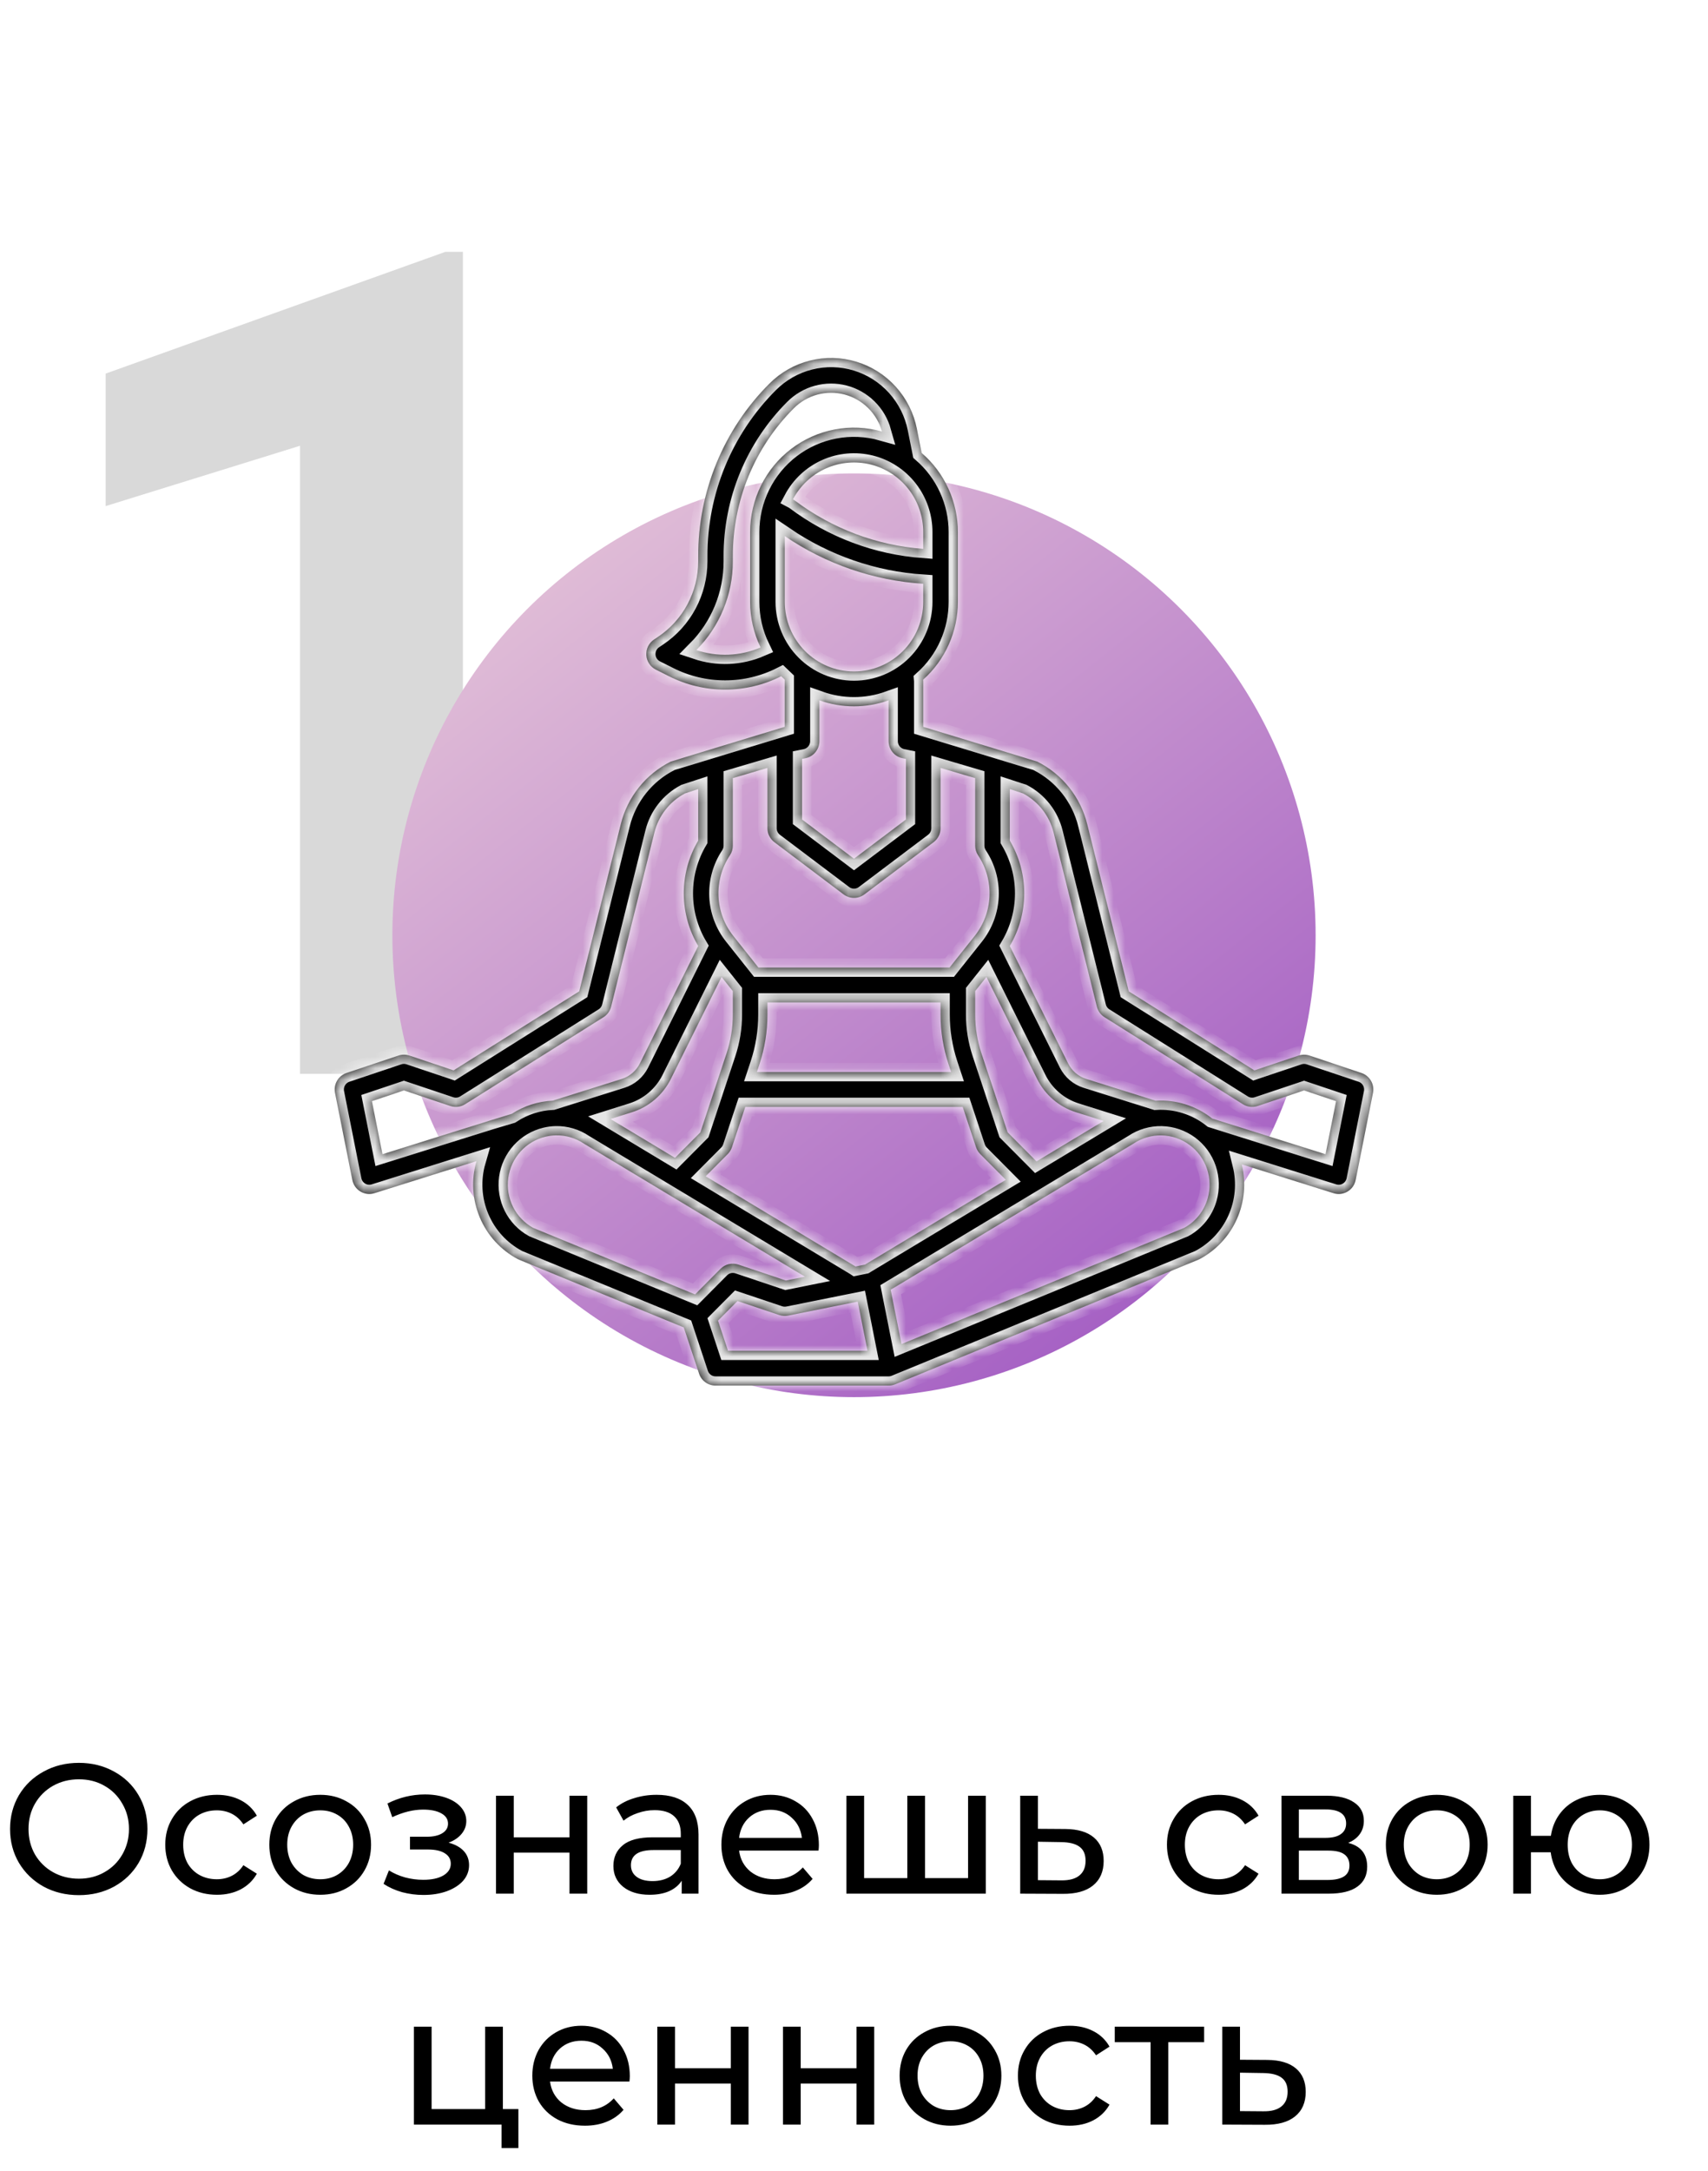 <?xml version="1.0" encoding="UTF-8"?> <svg xmlns="http://www.w3.org/2000/svg" width="148" height="188" viewBox="0 0 148 188" fill="none"> <path d="M40.111 93H26V38.605L9.154 43.83V32.355L38.598 21.809H40.111V93Z" fill="black" fill-opacity="0.15"></path> <path d="M6.839 164.128C5.708 164.128 4.689 163.883 3.783 163.392C2.876 162.891 2.161 162.203 1.639 161.328C1.127 160.453 0.871 159.477 0.871 158.4C0.871 157.323 1.127 156.347 1.639 155.472C2.161 154.597 2.876 153.915 3.783 153.424C4.689 152.923 5.708 152.672 6.839 152.672C7.959 152.672 8.972 152.923 9.879 153.424C10.785 153.915 11.495 154.597 12.007 155.472C12.519 156.336 12.775 157.312 12.775 158.4C12.775 159.488 12.519 160.469 12.007 161.344C11.495 162.208 10.785 162.891 9.879 163.392C8.972 163.883 7.959 164.128 6.839 164.128ZM6.839 162.704C7.66 162.704 8.396 162.517 9.047 162.144C9.708 161.771 10.225 161.259 10.599 160.608C10.983 159.947 11.175 159.211 11.175 158.4C11.175 157.589 10.983 156.859 10.599 156.208C10.225 155.547 9.708 155.029 9.047 154.656C8.396 154.283 7.66 154.096 6.839 154.096C6.017 154.096 5.271 154.283 4.599 154.656C3.937 155.029 3.415 155.547 3.031 156.208C2.657 156.859 2.471 157.589 2.471 158.4C2.471 159.211 2.657 159.947 3.031 160.608C3.415 161.259 3.937 161.771 4.599 162.144C5.271 162.517 6.017 162.704 6.839 162.704ZM18.801 164.096C17.937 164.096 17.164 163.909 16.481 163.536C15.809 163.163 15.281 162.651 14.897 162C14.513 161.339 14.321 160.592 14.321 159.76C14.321 158.928 14.513 158.187 14.897 157.536C15.281 156.875 15.809 156.363 16.481 156C17.164 155.627 17.937 155.44 18.801 155.44C19.569 155.44 20.252 155.595 20.849 155.904C21.457 156.213 21.927 156.661 22.257 157.248L21.089 158C20.823 157.595 20.492 157.291 20.097 157.088C19.703 156.885 19.265 156.784 18.785 156.784C18.23 156.784 17.729 156.907 17.281 157.152C16.844 157.397 16.497 157.749 16.241 158.208C15.996 158.656 15.873 159.173 15.873 159.76C15.873 160.357 15.996 160.885 16.241 161.344C16.497 161.792 16.844 162.139 17.281 162.384C17.729 162.629 18.23 162.752 18.785 162.752C19.265 162.752 19.703 162.651 20.097 162.448C20.492 162.245 20.823 161.941 21.089 161.536L22.257 162.272C21.927 162.859 21.457 163.312 20.849 163.632C20.252 163.941 19.569 164.096 18.801 164.096ZM27.753 164.096C26.91 164.096 26.153 163.909 25.481 163.536C24.809 163.163 24.281 162.651 23.897 162C23.523 161.339 23.337 160.592 23.337 159.76C23.337 158.928 23.523 158.187 23.897 157.536C24.281 156.875 24.809 156.363 25.481 156C26.153 155.627 26.91 155.44 27.753 155.44C28.596 155.44 29.348 155.627 30.009 156C30.681 156.363 31.203 156.875 31.577 157.536C31.961 158.187 32.153 158.928 32.153 159.76C32.153 160.592 31.961 161.339 31.577 162C31.203 162.651 30.681 163.163 30.009 163.536C29.348 163.909 28.596 164.096 27.753 164.096ZM27.753 162.752C28.297 162.752 28.782 162.629 29.209 162.384C29.646 162.128 29.988 161.776 30.233 161.328C30.478 160.869 30.601 160.347 30.601 159.76C30.601 159.173 30.478 158.656 30.233 158.208C29.988 157.749 29.646 157.397 29.209 157.152C28.782 156.907 28.297 156.784 27.753 156.784C27.209 156.784 26.718 156.907 26.281 157.152C25.854 157.397 25.513 157.749 25.257 158.208C25.012 158.656 24.889 159.173 24.889 159.76C24.889 160.347 25.012 160.869 25.257 161.328C25.513 161.776 25.854 162.128 26.281 162.384C26.718 162.629 27.209 162.752 27.753 162.752ZM38.869 159.584C39.434 159.733 39.872 159.973 40.181 160.304C40.49 160.635 40.645 161.045 40.645 161.536C40.645 162.037 40.474 162.485 40.133 162.88C39.792 163.264 39.317 163.568 38.709 163.792C38.112 164.005 37.44 164.112 36.693 164.112C36.064 164.112 35.445 164.032 34.837 163.872C34.24 163.701 33.706 163.461 33.237 163.152L33.701 161.984C34.106 162.24 34.57 162.443 35.093 162.592C35.616 162.731 36.144 162.8 36.677 162.8C37.402 162.8 37.978 162.677 38.405 162.432C38.842 162.176 39.061 161.835 39.061 161.408C39.061 161.013 38.885 160.709 38.533 160.496C38.192 160.283 37.706 160.176 37.077 160.176H35.525V159.072H36.965C37.541 159.072 37.994 158.971 38.325 158.768C38.656 158.565 38.821 158.288 38.821 157.936C38.821 157.552 38.624 157.253 38.229 157.04C37.845 156.827 37.322 156.72 36.661 156.72C35.818 156.72 34.928 156.939 33.989 157.376L33.573 156.192C34.608 155.669 35.69 155.408 36.821 155.408C37.504 155.408 38.117 155.504 38.661 155.696C39.205 155.888 39.632 156.16 39.941 156.512C40.25 156.864 40.405 157.264 40.405 157.712C40.405 158.128 40.266 158.501 39.989 158.832C39.712 159.163 39.338 159.413 38.869 159.584ZM42.98 155.52H44.516V159.12H49.348V155.52H50.884V164H49.348V160.448H44.516V164H42.98V155.52ZM56.895 155.44C58.068 155.44 58.964 155.728 59.583 156.304C60.212 156.88 60.527 157.739 60.527 158.88V164H59.071V162.88C58.815 163.275 58.447 163.579 57.967 163.792C57.498 163.995 56.938 164.096 56.287 164.096C55.337 164.096 54.575 163.867 53.999 163.408C53.434 162.949 53.151 162.347 53.151 161.6C53.151 160.853 53.423 160.256 53.967 159.808C54.511 159.349 55.375 159.12 56.559 159.12H58.991V158.816C58.991 158.155 58.799 157.648 58.415 157.296C58.031 156.944 57.465 156.768 56.719 156.768C56.218 156.768 55.727 156.853 55.247 157.024C54.767 157.184 54.361 157.403 54.031 157.68L53.391 156.528C53.828 156.176 54.351 155.909 54.959 155.728C55.567 155.536 56.212 155.44 56.895 155.44ZM56.543 162.912C57.13 162.912 57.636 162.784 58.063 162.528C58.489 162.261 58.799 161.888 58.991 161.408V160.224H56.623C55.322 160.224 54.671 160.661 54.671 161.536C54.671 161.963 54.836 162.299 55.167 162.544C55.498 162.789 55.956 162.912 56.543 162.912ZM70.957 159.808C70.957 159.925 70.946 160.08 70.925 160.272H64.045C64.141 161.019 64.466 161.621 65.021 162.08C65.586 162.528 66.285 162.752 67.117 162.752C68.13 162.752 68.946 162.411 69.565 161.728L70.413 162.72C70.029 163.168 69.549 163.509 68.973 163.744C68.407 163.979 67.773 164.096 67.069 164.096C66.173 164.096 65.378 163.915 64.685 163.552C63.991 163.179 63.453 162.661 63.069 162C62.695 161.339 62.509 160.592 62.509 159.76C62.509 158.939 62.69 158.197 63.053 157.536C63.426 156.875 63.933 156.363 64.573 156C65.223 155.627 65.954 155.44 66.765 155.44C67.575 155.44 68.295 155.627 68.925 156C69.565 156.363 70.061 156.875 70.413 157.536C70.775 158.197 70.957 158.955 70.957 159.808ZM66.765 156.736C66.029 156.736 65.41 156.96 64.909 157.408C64.418 157.856 64.13 158.443 64.045 159.168H69.485C69.399 158.453 69.106 157.872 68.605 157.424C68.114 156.965 67.501 156.736 66.765 156.736ZM85.42 155.52V164H73.34V155.52H74.876V162.656H78.62V155.52H80.156V162.656H83.884V155.52H85.42ZM92.322 158.4C93.399 158.411 94.221 158.656 94.786 159.136C95.351 159.616 95.634 160.293 95.634 161.168C95.634 162.085 95.325 162.795 94.706 163.296C94.098 163.787 93.223 164.027 92.082 164.016L88.402 164V155.52H89.938V158.384L92.322 158.4ZM91.954 162.848C92.647 162.859 93.17 162.72 93.522 162.432C93.885 162.144 94.066 161.717 94.066 161.152C94.066 160.597 93.89 160.192 93.538 159.936C93.197 159.68 92.669 159.547 91.954 159.536L89.938 159.504V162.832L91.954 162.848ZM105.598 164.096C104.734 164.096 103.961 163.909 103.278 163.536C102.606 163.163 102.078 162.651 101.694 162C101.31 161.339 101.118 160.592 101.118 159.76C101.118 158.928 101.31 158.187 101.694 157.536C102.078 156.875 102.606 156.363 103.278 156C103.961 155.627 104.734 155.44 105.598 155.44C106.366 155.44 107.049 155.595 107.646 155.904C108.254 156.213 108.723 156.661 109.054 157.248L107.886 158C107.619 157.595 107.289 157.291 106.894 157.088C106.499 156.885 106.062 156.784 105.582 156.784C105.027 156.784 104.526 156.907 104.078 157.152C103.641 157.397 103.294 157.749 103.038 158.208C102.793 158.656 102.67 159.173 102.67 159.76C102.67 160.357 102.793 160.885 103.038 161.344C103.294 161.792 103.641 162.139 104.078 162.384C104.526 162.629 105.027 162.752 105.582 162.752C106.062 162.752 106.499 162.651 106.894 162.448C107.289 162.245 107.619 161.941 107.886 161.536L109.054 162.272C108.723 162.859 108.254 163.312 107.646 163.632C107.049 163.941 106.366 164.096 105.598 164.096ZM116.819 159.6C117.917 159.877 118.467 160.565 118.467 161.664C118.467 162.411 118.184 162.987 117.619 163.392C117.064 163.797 116.232 164 115.123 164H111.043V155.52H114.979C115.981 155.52 116.765 155.712 117.331 156.096C117.896 156.469 118.179 157.003 118.179 157.696C118.179 158.144 118.056 158.533 117.811 158.864C117.576 159.184 117.245 159.429 116.819 159.6ZM112.547 159.168H114.851C115.437 159.168 115.88 159.061 116.179 158.848C116.488 158.635 116.643 158.325 116.643 157.92C116.643 157.109 116.045 156.704 114.851 156.704H112.547V159.168ZM115.011 162.816C115.651 162.816 116.131 162.715 116.451 162.512C116.771 162.309 116.931 161.995 116.931 161.568C116.931 161.131 116.781 160.805 116.483 160.592C116.195 160.379 115.736 160.272 115.107 160.272H112.547V162.816H115.011ZM124.503 164.096C123.66 164.096 122.903 163.909 122.231 163.536C121.559 163.163 121.031 162.651 120.647 162C120.273 161.339 120.087 160.592 120.087 159.76C120.087 158.928 120.273 158.187 120.647 157.536C121.031 156.875 121.559 156.363 122.231 156C122.903 155.627 123.66 155.44 124.503 155.44C125.345 155.44 126.097 155.627 126.759 156C127.431 156.363 127.953 156.875 128.327 157.536C128.711 158.187 128.903 158.928 128.903 159.76C128.903 160.592 128.711 161.339 128.327 162C127.953 162.651 127.431 163.163 126.759 163.536C126.097 163.909 125.345 164.096 124.503 164.096ZM124.503 162.752C125.047 162.752 125.532 162.629 125.959 162.384C126.396 162.128 126.737 161.776 126.983 161.328C127.228 160.869 127.351 160.347 127.351 159.76C127.351 159.173 127.228 158.656 126.983 158.208C126.737 157.749 126.396 157.397 125.959 157.152C125.532 156.907 125.047 156.784 124.503 156.784C123.959 156.784 123.468 156.907 123.031 157.152C122.604 157.397 122.263 157.749 122.007 158.208C121.761 158.656 121.639 159.173 121.639 159.76C121.639 160.347 121.761 160.869 122.007 161.328C122.263 161.776 122.604 162.128 123.031 162.384C123.468 162.629 123.959 162.752 124.503 162.752ZM138.625 155.44C139.446 155.44 140.182 155.627 140.833 156C141.483 156.363 141.995 156.875 142.369 157.536C142.742 158.187 142.929 158.928 142.929 159.76C142.929 160.592 142.742 161.339 142.369 162C141.995 162.651 141.483 163.163 140.833 163.536C140.182 163.909 139.446 164.096 138.625 164.096C137.878 164.096 137.201 163.941 136.593 163.632C135.985 163.323 135.483 162.891 135.089 162.336C134.705 161.771 134.465 161.131 134.369 160.416H132.657V164H131.121V155.52H132.657V158.992H134.385C134.491 158.288 134.737 157.669 135.121 157.136C135.515 156.592 136.011 156.176 136.609 155.888C137.217 155.589 137.889 155.44 138.625 155.44ZM138.625 162.752C139.147 162.752 139.617 162.629 140.033 162.384C140.459 162.139 140.795 161.792 141.041 161.344C141.286 160.885 141.409 160.357 141.409 159.76C141.409 159.173 141.286 158.656 141.041 158.208C140.795 157.749 140.459 157.397 140.033 157.152C139.617 156.907 139.147 156.784 138.625 156.784C138.102 156.784 137.627 156.907 137.201 157.152C136.774 157.397 136.438 157.749 136.193 158.208C135.958 158.656 135.841 159.173 135.841 159.76C135.841 160.357 135.958 160.885 136.193 161.344C136.438 161.792 136.774 162.139 137.201 162.384C137.627 162.629 138.102 162.752 138.625 162.752ZM44.919 182.656V186.032H43.463V184H35.863V175.52H37.399V182.656H42.039V175.52H43.575V182.656H44.919ZM54.574 179.808C54.574 179.925 54.563 180.08 54.542 180.272H47.662C47.758 181.019 48.083 181.621 48.638 182.08C49.203 182.528 49.902 182.752 50.734 182.752C51.747 182.752 52.563 182.411 53.182 181.728L54.03 182.72C53.646 183.168 53.166 183.509 52.59 183.744C52.025 183.979 51.39 184.096 50.686 184.096C49.79 184.096 48.995 183.915 48.302 183.552C47.608 183.179 47.07 182.661 46.686 182C46.312 181.339 46.126 180.592 46.126 179.76C46.126 178.939 46.307 178.197 46.67 177.536C47.043 176.875 47.55 176.363 48.19 176C48.84 175.627 49.571 175.44 50.382 175.44C51.193 175.44 51.913 175.627 52.542 176C53.182 176.363 53.678 176.875 54.03 177.536C54.392 178.197 54.574 178.955 54.574 179.808ZM50.382 176.736C49.646 176.736 49.027 176.96 48.526 177.408C48.035 177.856 47.747 178.443 47.662 179.168H53.102C53.017 178.453 52.723 177.872 52.222 177.424C51.731 176.965 51.118 176.736 50.382 176.736ZM56.957 175.52H58.493V179.12H63.325V175.52H64.861V184H63.325V180.448H58.493V184H56.957V175.52ZM67.847 175.52H69.383V179.12H74.215V175.52H75.751V184H74.215V180.448H69.383V184H67.847V175.52ZM82.37 184.096C81.527 184.096 80.77 183.909 80.098 183.536C79.426 183.163 78.898 182.651 78.514 182C78.141 181.339 77.954 180.592 77.954 179.76C77.954 178.928 78.141 178.187 78.514 177.536C78.898 176.875 79.426 176.363 80.098 176C80.77 175.627 81.527 175.44 82.37 175.44C83.213 175.44 83.965 175.627 84.626 176C85.298 176.363 85.821 176.875 86.194 177.536C86.578 178.187 86.77 178.928 86.77 179.76C86.77 180.592 86.578 181.339 86.194 182C85.821 182.651 85.298 183.163 84.626 183.536C83.965 183.909 83.213 184.096 82.37 184.096ZM82.37 182.752C82.914 182.752 83.399 182.629 83.826 182.384C84.263 182.128 84.605 181.776 84.85 181.328C85.095 180.869 85.218 180.347 85.218 179.76C85.218 179.173 85.095 178.656 84.85 178.208C84.605 177.749 84.263 177.397 83.826 177.152C83.399 176.907 82.914 176.784 82.37 176.784C81.826 176.784 81.335 176.907 80.898 177.152C80.471 177.397 80.13 177.749 79.874 178.208C79.629 178.656 79.506 179.173 79.506 179.76C79.506 180.347 79.629 180.869 79.874 181.328C80.13 181.776 80.471 182.128 80.898 182.384C81.335 182.629 81.826 182.752 82.37 182.752ZM92.684 184.096C91.82 184.096 91.047 183.909 90.364 183.536C89.692 183.163 89.164 182.651 88.78 182C88.396 181.339 88.204 180.592 88.204 179.76C88.204 178.928 88.396 178.187 88.78 177.536C89.164 176.875 89.692 176.363 90.364 176C91.047 175.627 91.82 175.44 92.684 175.44C93.452 175.44 94.135 175.595 94.732 175.904C95.34 176.213 95.809 176.661 96.14 177.248L94.972 178C94.705 177.595 94.375 177.291 93.98 177.088C93.585 176.885 93.148 176.784 92.668 176.784C92.113 176.784 91.612 176.907 91.164 177.152C90.727 177.397 90.38 177.749 90.124 178.208C89.879 178.656 89.756 179.173 89.756 179.76C89.756 180.357 89.879 180.885 90.124 181.344C90.38 181.792 90.727 182.139 91.164 182.384C91.612 182.629 92.113 182.752 92.668 182.752C93.148 182.752 93.585 182.651 93.98 182.448C94.375 182.245 94.705 181.941 94.972 181.536L96.14 182.272C95.809 182.859 95.34 183.312 94.732 183.632C94.135 183.941 93.452 184.096 92.684 184.096ZM104.339 176.864H101.235V184H99.699V176.864H96.595V175.52H104.339V176.864ZM109.83 178.4C110.907 178.411 111.729 178.656 112.294 179.136C112.859 179.616 113.142 180.293 113.142 181.168C113.142 182.085 112.833 182.795 112.214 183.296C111.606 183.787 110.731 184.027 109.59 184.016L105.91 184V175.52H107.446V178.384L109.83 178.4ZM109.462 182.848C110.155 182.859 110.678 182.72 111.03 182.432C111.393 182.144 111.574 181.717 111.574 181.152C111.574 180.597 111.398 180.192 111.046 179.936C110.705 179.68 110.177 179.547 109.462 179.536L107.446 179.504V182.832L109.462 182.848Z" fill="black"></path> <circle cx="74" cy="81" r="40" fill="url(#paint0_linear)"></circle> <g filter="url(#filter0_d)"> <mask id="path-4-inside-1" fill="white"> <path d="M30.529 102.194C30.57 102.402 30.654 102.598 30.776 102.77C30.898 102.943 31.054 103.088 31.235 103.196C31.416 103.304 31.617 103.372 31.826 103.397C32.035 103.421 32.247 103.401 32.447 103.338L41.289 100.56C40.823 102.17 40.924 103.894 41.574 105.439C42.224 106.984 43.383 108.256 44.858 109.042C44.901 109.065 44.947 109.086 44.992 109.105L59.248 114.96L60.577 118.969C60.676 119.269 60.867 119.53 61.123 119.715C61.378 119.9 61.685 120 62 120H77C77.194 120 77.387 119.962 77.567 119.888L103.821 109.105C103.867 109.086 103.912 109.065 103.956 109.042C105.386 108.279 106.522 107.058 107.182 105.571C107.843 104.085 107.989 102.419 107.599 100.839L115.553 103.339C115.753 103.402 115.965 103.422 116.174 103.397C116.383 103.373 116.584 103.304 116.765 103.196C116.946 103.089 117.102 102.944 117.224 102.771C117.345 102.598 117.43 102.402 117.471 102.195L118.971 94.652C119.043 94.292 118.981 93.917 118.797 93.599C118.614 93.281 118.321 93.042 117.974 92.925L113.474 91.417C113.166 91.314 112.833 91.314 112.526 91.417L108.696 92.701L97.808 85.858L94.208 71.376C93.92 70.215 93.386 69.13 92.641 68.197C91.896 67.263 90.959 66.502 89.894 65.968C89.828 65.934 80 62.951 80 62.951V59.017C80 58.966 79.998 58.915 79.993 58.864C80.939 58.017 81.696 56.978 82.214 55.815C82.733 54.653 83 53.393 83 52.119V46.085C83 44.782 82.72 43.496 82.179 42.312C81.638 41.129 80.849 40.077 79.866 39.23L79.448 37.126C79.179 35.774 78.55 34.52 77.628 33.498C76.706 32.477 75.526 31.727 74.213 31.327C72.901 30.927 71.505 30.893 70.174 31.229C68.844 31.564 67.629 32.257 66.659 33.232C64.7 35.191 63.147 37.522 62.09 40.089C61.033 42.655 60.492 45.407 60.5 48.186V48.611C60.501 49.906 60.184 51.181 59.577 52.323C58.969 53.465 58.09 54.437 57.018 55.154L56.668 55.389C56.449 55.536 56.273 55.737 56.156 55.974C56.039 56.211 55.986 56.474 56.003 56.738C56.019 57.002 56.104 57.256 56.249 57.477C56.394 57.697 56.594 57.875 56.829 57.993L57.992 58.578C59.498 59.333 61.159 59.725 62.843 59.723C64.526 59.721 66.186 59.324 67.69 58.565C67.791 58.666 67.894 58.763 68 58.858V62.949C68 62.949 58.172 65.933 58.106 65.966C57.041 66.501 56.104 67.261 55.359 68.195C54.615 69.129 54.08 70.213 53.792 71.375L50.192 85.856L39.304 92.7L35.474 91.416C35.166 91.313 34.834 91.313 34.526 91.416L30.026 92.925C29.679 93.041 29.386 93.281 29.203 93.599C29.019 93.917 28.957 94.291 29.029 94.652L30.529 102.194ZM60.229 112.104L46.2 106.342C45.448 105.926 44.839 105.29 44.453 104.519C44.068 103.748 43.923 102.877 44.039 102.022C44.156 101.167 44.526 100.367 45.104 99.728C45.681 99.089 46.437 98.641 47.272 98.443C47.563 98.374 47.86 98.335 48.159 98.328H48.164C49.031 98.308 49.884 98.559 50.604 99.046C50.624 99.06 50.645 99.073 50.666 99.085L69.754 110.566L68.096 110.9L63.973 109.518C63.709 109.43 63.426 109.417 63.154 109.481C62.883 109.545 62.635 109.684 62.438 109.882L60.229 112.104ZM52.897 96.912L54.772 96.322C55.493 96.094 56.161 95.722 56.737 95.229C57.313 94.736 57.785 94.132 58.125 93.452L62.524 84.607L63.5 85.834V87.872C63.5 89.007 63.318 90.135 62.961 91.211L62.077 93.879L60.689 98.067L58.492 100.277L52.897 96.912ZM63.081 116.983L62.216 114.374L63.905 112.675L67.526 113.889C67.773 113.972 68.038 113.988 68.294 113.937L74.323 112.724L75.17 116.983H63.081ZM74.952 109.521L74.13 109.686C74.115 109.676 74.1 109.665 74.083 109.655L61.146 101.873L63.06 99.948C63.225 99.782 63.349 99.581 63.423 99.358L64.581 95.864H83.419L84.577 99.358C84.651 99.581 84.775 99.782 84.939 99.948L87.158 102.179L74.952 109.521ZM82.193 92.165L82.419 92.847H65.581L65.807 92.165C66.266 90.781 66.5 89.331 66.5 87.872V86.814H81.5V87.872C81.5 89.331 81.734 90.781 82.193 92.165ZM84.5 87.872V85.834L85.476 84.607L89.874 93.452C90.213 94.132 90.685 94.736 91.261 95.229C91.837 95.722 92.506 96.094 93.227 96.322L95.637 97.079L89.813 100.583L87.311 98.067L85.924 93.879L85.039 91.212C84.682 90.135 84.5 89.007 84.5 87.872ZM104.644 103.79C104.49 104.33 104.232 104.833 103.883 105.271C103.534 105.709 103.102 106.073 102.612 106.342L78.115 116.404L77.178 111.697L98.147 99.085C98.168 99.073 98.188 99.06 98.209 99.046C98.933 98.56 99.789 98.31 100.659 98.33C101.53 98.349 102.374 98.637 103.076 99.155C103.778 99.673 104.305 100.395 104.586 101.224C104.866 102.053 104.887 102.949 104.644 103.79ZM87.5 72.804V68.338L88.646 68.713C89.301 69.059 89.876 69.54 90.333 70.125C90.79 70.71 91.119 71.385 91.298 72.107L95.045 87.18C95.139 87.559 95.376 87.886 95.705 88.093L107.705 95.635C107.892 95.753 108.103 95.828 108.323 95.854C108.542 95.88 108.765 95.858 108.974 95.787L113 94.438L115.77 95.366L114.856 99.958L105.042 96.874C103.649 95.765 101.897 95.215 100.125 95.328L94.122 93.442C93.785 93.336 93.474 93.162 93.205 92.933C92.936 92.703 92.716 92.421 92.557 92.104L87.498 81.927C88.316 80.548 88.748 78.972 88.749 77.366C88.749 75.76 88.318 74.183 87.5 72.804ZM80 52.119C80 53.719 79.368 55.254 78.243 56.385C77.117 57.517 75.591 58.153 74 58.153C72.409 58.153 70.883 57.517 69.757 56.385C68.632 55.254 68 53.719 68 52.119V46.426C71.564 48.852 75.706 50.278 80 50.557V52.119ZM78.206 65.666L78.5 65.725V70.975L74 74.369L69.5 70.975V65.725L69.794 65.666C70.134 65.597 70.44 65.413 70.66 65.143C70.88 64.873 71 64.535 71 64.186V60.651C72.941 61.343 75.059 61.343 77 60.651V64.186C77 64.535 77.12 64.873 77.34 65.143C77.56 65.413 77.866 65.597 78.206 65.666ZM80 46.085V47.535C75.981 47.239 72.13 45.793 68.9 43.37C68.839 43.324 68.774 43.283 68.707 43.248C69.336 42.06 70.342 41.118 71.564 40.571C72.787 40.025 74.157 39.905 75.455 40.231C76.753 40.557 77.906 41.31 78.729 42.371C79.553 43.432 80 44.739 80 46.085ZM65 46.085V52.119C64.999 53.489 65.308 54.842 65.906 56.073C64.14 56.831 62.16 56.911 60.339 56.299C61.342 55.29 62.138 54.091 62.681 52.772C63.223 51.453 63.502 50.039 63.5 48.611V48.186C63.494 45.804 63.957 43.444 64.863 41.244C65.77 39.043 67.101 37.045 68.781 35.366C69.345 34.798 70.047 34.389 70.817 34.178C71.588 33.968 72.399 33.964 73.172 34.166C73.944 34.369 74.65 34.771 75.22 35.333C75.79 35.895 76.204 36.597 76.421 37.369C75.084 36.993 73.678 36.933 72.314 37.194C70.95 37.455 69.664 38.03 68.558 38.874C67.451 39.718 66.555 40.808 65.937 42.059C65.32 43.31 64.999 44.688 65 46.085ZM63.248 74.074C63.412 73.826 63.5 73.535 63.5 73.237V67.39L66.5 66.504V71.729C66.5 71.963 66.554 72.194 66.658 72.403C66.763 72.613 66.914 72.795 67.1 72.936L73.1 77.461C73.36 77.657 73.675 77.763 74 77.763C74.325 77.763 74.64 77.657 74.9 77.461L80.9 72.936C81.086 72.795 81.237 72.613 81.342 72.403C81.446 72.194 81.5 71.963 81.5 71.729V66.504L84.5 67.39V73.237C84.5 73.535 84.588 73.826 84.752 74.074C85.449 75.12 85.796 76.363 85.742 77.621C85.687 78.879 85.235 80.086 84.45 81.067L82.279 83.797H65.721L63.55 81.067C62.765 80.086 62.313 78.879 62.258 77.621C62.204 76.363 62.551 75.12 63.248 74.074ZM35 94.438L39.026 95.787C39.235 95.857 39.458 95.88 39.677 95.854C39.897 95.828 40.108 95.753 40.295 95.635L52.295 88.093C52.624 87.886 52.861 87.558 52.955 87.179L56.702 72.106C56.881 71.384 57.21 70.709 57.667 70.124C58.124 69.539 58.699 69.058 59.354 68.712L60.5 68.338V72.804C59.682 74.183 59.251 75.76 59.251 77.366C59.252 78.972 59.684 80.549 60.502 81.928L55.443 92.104C55.285 92.421 55.064 92.703 54.795 92.933C54.527 93.163 54.215 93.336 53.878 93.443L47.892 95.324C46.633 95.382 45.411 95.774 44.352 96.461C44.269 96.472 33.144 99.959 33.144 99.959L32.23 95.366L35 94.438Z"></path> </mask> <path d="M30.529 102.194C30.57 102.402 30.654 102.598 30.776 102.77C30.898 102.943 31.054 103.088 31.235 103.196C31.416 103.304 31.617 103.372 31.826 103.397C32.035 103.421 32.247 103.401 32.447 103.338L41.289 100.56C40.823 102.17 40.924 103.894 41.574 105.439C42.224 106.984 43.383 108.256 44.858 109.042C44.901 109.065 44.947 109.086 44.992 109.105L59.248 114.96L60.577 118.969C60.676 119.269 60.867 119.53 61.123 119.715C61.378 119.9 61.685 120 62 120H77C77.194 120 77.387 119.962 77.567 119.888L103.821 109.105C103.867 109.086 103.912 109.065 103.956 109.042C105.386 108.279 106.522 107.058 107.182 105.571C107.843 104.085 107.989 102.419 107.599 100.839L115.553 103.339C115.753 103.402 115.965 103.422 116.174 103.397C116.383 103.373 116.584 103.304 116.765 103.196C116.946 103.089 117.102 102.944 117.224 102.771C117.345 102.598 117.43 102.402 117.471 102.195L118.971 94.652C119.043 94.292 118.981 93.917 118.797 93.599C118.614 93.281 118.321 93.042 117.974 92.925L113.474 91.417C113.166 91.314 112.833 91.314 112.526 91.417L108.696 92.701L97.808 85.858L94.208 71.376C93.92 70.215 93.386 69.13 92.641 68.197C91.896 67.263 90.959 66.502 89.894 65.968C89.828 65.934 80 62.951 80 62.951V59.017C80 58.966 79.998 58.915 79.993 58.864C80.939 58.017 81.696 56.978 82.214 55.815C82.733 54.653 83 53.393 83 52.119V46.085C83 44.782 82.72 43.496 82.179 42.312C81.638 41.129 80.849 40.077 79.866 39.23L79.448 37.126C79.179 35.774 78.55 34.52 77.628 33.498C76.706 32.477 75.526 31.727 74.213 31.327C72.901 30.927 71.505 30.893 70.174 31.229C68.844 31.564 67.629 32.257 66.659 33.232C64.7 35.191 63.147 37.522 62.09 40.089C61.033 42.655 60.492 45.407 60.5 48.186V48.611C60.501 49.906 60.184 51.181 59.577 52.323C58.969 53.465 58.09 54.437 57.018 55.154L56.668 55.389C56.449 55.536 56.273 55.737 56.156 55.974C56.039 56.211 55.986 56.474 56.003 56.738C56.019 57.002 56.104 57.256 56.249 57.477C56.394 57.697 56.594 57.875 56.829 57.993L57.992 58.578C59.498 59.333 61.159 59.725 62.843 59.723C64.526 59.721 66.186 59.324 67.69 58.565C67.791 58.666 67.894 58.763 68 58.858V62.949C68 62.949 58.172 65.933 58.106 65.966C57.041 66.501 56.104 67.261 55.359 68.195C54.615 69.129 54.08 70.213 53.792 71.375L50.192 85.856L39.304 92.7L35.474 91.416C35.166 91.313 34.834 91.313 34.526 91.416L30.026 92.925C29.679 93.041 29.386 93.281 29.203 93.599C29.019 93.917 28.957 94.291 29.029 94.652L30.529 102.194ZM60.229 112.104L46.2 106.342C45.448 105.926 44.839 105.29 44.453 104.519C44.068 103.748 43.923 102.877 44.039 102.022C44.156 101.167 44.526 100.367 45.104 99.728C45.681 99.089 46.437 98.641 47.272 98.443C47.563 98.374 47.86 98.335 48.159 98.328H48.164C49.031 98.308 49.884 98.559 50.604 99.046C50.624 99.06 50.645 99.073 50.666 99.085L69.754 110.566L68.096 110.9L63.973 109.518C63.709 109.43 63.426 109.417 63.154 109.481C62.883 109.545 62.635 109.684 62.438 109.882L60.229 112.104ZM52.897 96.912L54.772 96.322C55.493 96.094 56.161 95.722 56.737 95.229C57.313 94.736 57.785 94.132 58.125 93.452L62.524 84.607L63.5 85.834V87.872C63.5 89.007 63.318 90.135 62.961 91.211L62.077 93.879L60.689 98.067L58.492 100.277L52.897 96.912ZM63.081 116.983L62.216 114.374L63.905 112.675L67.526 113.889C67.773 113.972 68.038 113.988 68.294 113.937L74.323 112.724L75.17 116.983H63.081ZM74.952 109.521L74.13 109.686C74.115 109.676 74.1 109.665 74.083 109.655L61.146 101.873L63.06 99.948C63.225 99.782 63.349 99.581 63.423 99.358L64.581 95.864H83.419L84.577 99.358C84.651 99.581 84.775 99.782 84.939 99.948L87.158 102.179L74.952 109.521ZM82.193 92.165L82.419 92.847H65.581L65.807 92.165C66.266 90.781 66.5 89.331 66.5 87.872V86.814H81.5V87.872C81.5 89.331 81.734 90.781 82.193 92.165ZM84.5 87.872V85.834L85.476 84.607L89.874 93.452C90.213 94.132 90.685 94.736 91.261 95.229C91.837 95.722 92.506 96.094 93.227 96.322L95.637 97.079L89.813 100.583L87.311 98.067L85.924 93.879L85.039 91.212C84.682 90.135 84.5 89.007 84.5 87.872ZM104.644 103.79C104.49 104.33 104.232 104.833 103.883 105.271C103.534 105.709 103.102 106.073 102.612 106.342L78.115 116.404L77.178 111.697L98.147 99.085C98.168 99.073 98.188 99.06 98.209 99.046C98.933 98.56 99.789 98.31 100.659 98.33C101.53 98.349 102.374 98.637 103.076 99.155C103.778 99.673 104.305 100.395 104.586 101.224C104.866 102.053 104.887 102.949 104.644 103.79ZM87.5 72.804V68.338L88.646 68.713C89.301 69.059 89.876 69.54 90.333 70.125C90.79 70.71 91.119 71.385 91.298 72.107L95.045 87.18C95.139 87.559 95.376 87.886 95.705 88.093L107.705 95.635C107.892 95.753 108.103 95.828 108.323 95.854C108.542 95.88 108.765 95.858 108.974 95.787L113 94.438L115.77 95.366L114.856 99.958L105.042 96.874C103.649 95.765 101.897 95.215 100.125 95.328L94.122 93.442C93.785 93.336 93.474 93.162 93.205 92.933C92.936 92.703 92.716 92.421 92.557 92.104L87.498 81.927C88.316 80.548 88.748 78.972 88.749 77.366C88.749 75.76 88.318 74.183 87.5 72.804ZM80 52.119C80 53.719 79.368 55.254 78.243 56.385C77.117 57.517 75.591 58.153 74 58.153C72.409 58.153 70.883 57.517 69.757 56.385C68.632 55.254 68 53.719 68 52.119V46.426C71.564 48.852 75.706 50.278 80 50.557V52.119ZM78.206 65.666L78.5 65.725V70.975L74 74.369L69.5 70.975V65.725L69.794 65.666C70.134 65.597 70.44 65.413 70.66 65.143C70.88 64.873 71 64.535 71 64.186V60.651C72.941 61.343 75.059 61.343 77 60.651V64.186C77 64.535 77.12 64.873 77.34 65.143C77.56 65.413 77.866 65.597 78.206 65.666ZM80 46.085V47.535C75.981 47.239 72.13 45.793 68.9 43.37C68.839 43.324 68.774 43.283 68.707 43.248C69.336 42.06 70.342 41.118 71.564 40.571C72.787 40.025 74.157 39.905 75.455 40.231C76.753 40.557 77.906 41.31 78.729 42.371C79.553 43.432 80 44.739 80 46.085ZM65 46.085V52.119C64.999 53.489 65.308 54.842 65.906 56.073C64.14 56.831 62.16 56.911 60.339 56.299C61.342 55.29 62.138 54.091 62.681 52.772C63.223 51.453 63.502 50.039 63.5 48.611V48.186C63.494 45.804 63.957 43.444 64.863 41.244C65.77 39.043 67.101 37.045 68.781 35.366C69.345 34.798 70.047 34.389 70.817 34.178C71.588 33.968 72.399 33.964 73.172 34.166C73.944 34.369 74.65 34.771 75.22 35.333C75.79 35.895 76.204 36.597 76.421 37.369C75.084 36.993 73.678 36.933 72.314 37.194C70.95 37.455 69.664 38.03 68.558 38.874C67.451 39.718 66.555 40.808 65.937 42.059C65.32 43.31 64.999 44.688 65 46.085ZM63.248 74.074C63.412 73.826 63.5 73.535 63.5 73.237V67.39L66.5 66.504V71.729C66.5 71.963 66.554 72.194 66.658 72.403C66.763 72.613 66.914 72.795 67.1 72.936L73.1 77.461C73.36 77.657 73.675 77.763 74 77.763C74.325 77.763 74.64 77.657 74.9 77.461L80.9 72.936C81.086 72.795 81.237 72.613 81.342 72.403C81.446 72.194 81.5 71.963 81.5 71.729V66.504L84.5 67.39V73.237C84.5 73.535 84.588 73.826 84.752 74.074C85.449 75.12 85.796 76.363 85.742 77.621C85.687 78.879 85.235 80.086 84.45 81.067L82.279 83.797H65.721L63.55 81.067C62.765 80.086 62.313 78.879 62.258 77.621C62.204 76.363 62.551 75.12 63.248 74.074ZM35 94.438L39.026 95.787C39.235 95.857 39.458 95.88 39.677 95.854C39.897 95.828 40.108 95.753 40.295 95.635L52.295 88.093C52.624 87.886 52.861 87.558 52.955 87.179L56.702 72.106C56.881 71.384 57.21 70.709 57.667 70.124C58.124 69.539 58.699 69.058 59.354 68.712L60.5 68.338V72.804C59.682 74.183 59.251 75.76 59.251 77.366C59.252 78.972 59.684 80.549 60.502 81.928L55.443 92.104C55.285 92.421 55.064 92.703 54.795 92.933C54.527 93.163 54.215 93.336 53.878 93.443L47.892 95.324C46.633 95.382 45.411 95.774 44.352 96.461C44.269 96.472 33.144 99.959 33.144 99.959L32.23 95.366L35 94.438Z" fill="black"></path> <path d="M30.529 102.194C30.57 102.402 30.654 102.598 30.776 102.77C30.898 102.943 31.054 103.088 31.235 103.196C31.416 103.304 31.617 103.372 31.826 103.397C32.035 103.421 32.247 103.401 32.447 103.338L41.289 100.56C40.823 102.17 40.924 103.894 41.574 105.439C42.224 106.984 43.383 108.256 44.858 109.042C44.901 109.065 44.947 109.086 44.992 109.105L59.248 114.96L60.577 118.969C60.676 119.269 60.867 119.53 61.123 119.715C61.378 119.9 61.685 120 62 120H77C77.194 120 77.387 119.962 77.567 119.888L103.821 109.105C103.867 109.086 103.912 109.065 103.956 109.042C105.386 108.279 106.522 107.058 107.182 105.571C107.843 104.085 107.989 102.419 107.599 100.839L115.553 103.339C115.753 103.402 115.965 103.422 116.174 103.397C116.383 103.373 116.584 103.304 116.765 103.196C116.946 103.089 117.102 102.944 117.224 102.771C117.345 102.598 117.43 102.402 117.471 102.195L118.971 94.652C119.043 94.292 118.981 93.917 118.797 93.599C118.614 93.281 118.321 93.042 117.974 92.925L113.474 91.417C113.166 91.314 112.833 91.314 112.526 91.417L108.696 92.701L97.808 85.858L94.208 71.376C93.92 70.215 93.386 69.13 92.641 68.197C91.896 67.263 90.959 66.502 89.894 65.968C89.828 65.934 80 62.951 80 62.951V59.017C80 58.966 79.998 58.915 79.993 58.864C80.939 58.017 81.696 56.978 82.214 55.815C82.733 54.653 83 53.393 83 52.119V46.085C83 44.782 82.72 43.496 82.179 42.312C81.638 41.129 80.849 40.077 79.866 39.23L79.448 37.126C79.179 35.774 78.55 34.52 77.628 33.498C76.706 32.477 75.526 31.727 74.213 31.327C72.901 30.927 71.505 30.893 70.174 31.229C68.844 31.564 67.629 32.257 66.659 33.232C64.7 35.191 63.147 37.522 62.09 40.089C61.033 42.655 60.492 45.407 60.5 48.186V48.611C60.501 49.906 60.184 51.181 59.577 52.323C58.969 53.465 58.09 54.437 57.018 55.154L56.668 55.389C56.449 55.536 56.273 55.737 56.156 55.974C56.039 56.211 55.986 56.474 56.003 56.738C56.019 57.002 56.104 57.256 56.249 57.477C56.394 57.697 56.594 57.875 56.829 57.993L57.992 58.578C59.498 59.333 61.159 59.725 62.843 59.723C64.526 59.721 66.186 59.324 67.69 58.565C67.791 58.666 67.894 58.763 68 58.858V62.949C68 62.949 58.172 65.933 58.106 65.966C57.041 66.501 56.104 67.261 55.359 68.195C54.615 69.129 54.08 70.213 53.792 71.375L50.192 85.856L39.304 92.7L35.474 91.416C35.166 91.313 34.834 91.313 34.526 91.416L30.026 92.925C29.679 93.041 29.386 93.281 29.203 93.599C29.019 93.917 28.957 94.291 29.029 94.652L30.529 102.194ZM60.229 112.104L46.2 106.342C45.448 105.926 44.839 105.29 44.453 104.519C44.068 103.748 43.923 102.877 44.039 102.022C44.156 101.167 44.526 100.367 45.104 99.728C45.681 99.089 46.437 98.641 47.272 98.443C47.563 98.374 47.86 98.335 48.159 98.328H48.164C49.031 98.308 49.884 98.559 50.604 99.046C50.624 99.06 50.645 99.073 50.666 99.085L69.754 110.566L68.096 110.9L63.973 109.518C63.709 109.43 63.426 109.417 63.154 109.481C62.883 109.545 62.635 109.684 62.438 109.882L60.229 112.104ZM52.897 96.912L54.772 96.322C55.493 96.094 56.161 95.722 56.737 95.229C57.313 94.736 57.785 94.132 58.125 93.452L62.524 84.607L63.5 85.834V87.872C63.5 89.007 63.318 90.135 62.961 91.211L62.077 93.879L60.689 98.067L58.492 100.277L52.897 96.912ZM63.081 116.983L62.216 114.374L63.905 112.675L67.526 113.889C67.773 113.972 68.038 113.988 68.294 113.937L74.323 112.724L75.17 116.983H63.081ZM74.952 109.521L74.13 109.686C74.115 109.676 74.1 109.665 74.083 109.655L61.146 101.873L63.06 99.948C63.225 99.782 63.349 99.581 63.423 99.358L64.581 95.864H83.419L84.577 99.358C84.651 99.581 84.775 99.782 84.939 99.948L87.158 102.179L74.952 109.521ZM82.193 92.165L82.419 92.847H65.581L65.807 92.165C66.266 90.781 66.5 89.331 66.5 87.872V86.814H81.5V87.872C81.5 89.331 81.734 90.781 82.193 92.165ZM84.5 87.872V85.834L85.476 84.607L89.874 93.452C90.213 94.132 90.685 94.736 91.261 95.229C91.837 95.722 92.506 96.094 93.227 96.322L95.637 97.079L89.813 100.583L87.311 98.067L85.924 93.879L85.039 91.212C84.682 90.135 84.5 89.007 84.5 87.872ZM104.644 103.79C104.49 104.33 104.232 104.833 103.883 105.271C103.534 105.709 103.102 106.073 102.612 106.342L78.115 116.404L77.178 111.697L98.147 99.085C98.168 99.073 98.188 99.06 98.209 99.046C98.933 98.56 99.789 98.31 100.659 98.33C101.53 98.349 102.374 98.637 103.076 99.155C103.778 99.673 104.305 100.395 104.586 101.224C104.866 102.053 104.887 102.949 104.644 103.79ZM87.5 72.804V68.338L88.646 68.713C89.301 69.059 89.876 69.54 90.333 70.125C90.79 70.71 91.119 71.385 91.298 72.107L95.045 87.18C95.139 87.559 95.376 87.886 95.705 88.093L107.705 95.635C107.892 95.753 108.103 95.828 108.323 95.854C108.542 95.88 108.765 95.858 108.974 95.787L113 94.438L115.77 95.366L114.856 99.958L105.042 96.874C103.649 95.765 101.897 95.215 100.125 95.328L94.122 93.442C93.785 93.336 93.474 93.162 93.205 92.933C92.936 92.703 92.716 92.421 92.557 92.104L87.498 81.927C88.316 80.548 88.748 78.972 88.749 77.366C88.749 75.76 88.318 74.183 87.5 72.804ZM80 52.119C80 53.719 79.368 55.254 78.243 56.385C77.117 57.517 75.591 58.153 74 58.153C72.409 58.153 70.883 57.517 69.757 56.385C68.632 55.254 68 53.719 68 52.119V46.426C71.564 48.852 75.706 50.278 80 50.557V52.119ZM78.206 65.666L78.5 65.725V70.975L74 74.369L69.5 70.975V65.725L69.794 65.666C70.134 65.597 70.44 65.413 70.66 65.143C70.88 64.873 71 64.535 71 64.186V60.651C72.941 61.343 75.059 61.343 77 60.651V64.186C77 64.535 77.12 64.873 77.34 65.143C77.56 65.413 77.866 65.597 78.206 65.666ZM80 46.085V47.535C75.981 47.239 72.13 45.793 68.9 43.37C68.839 43.324 68.774 43.283 68.707 43.248C69.336 42.06 70.342 41.118 71.564 40.571C72.787 40.025 74.157 39.905 75.455 40.231C76.753 40.557 77.906 41.31 78.729 42.371C79.553 43.432 80 44.739 80 46.085ZM65 46.085V52.119C64.999 53.489 65.308 54.842 65.906 56.073C64.14 56.831 62.16 56.911 60.339 56.299C61.342 55.29 62.138 54.091 62.681 52.772C63.223 51.453 63.502 50.039 63.5 48.611V48.186C63.494 45.804 63.957 43.444 64.863 41.244C65.77 39.043 67.101 37.045 68.781 35.366C69.345 34.798 70.047 34.389 70.817 34.178C71.588 33.968 72.399 33.964 73.172 34.166C73.944 34.369 74.65 34.771 75.22 35.333C75.79 35.895 76.204 36.597 76.421 37.369C75.084 36.993 73.678 36.933 72.314 37.194C70.95 37.455 69.664 38.03 68.558 38.874C67.451 39.718 66.555 40.808 65.937 42.059C65.32 43.31 64.999 44.688 65 46.085ZM63.248 74.074C63.412 73.826 63.5 73.535 63.5 73.237V67.39L66.5 66.504V71.729C66.5 71.963 66.554 72.194 66.658 72.403C66.763 72.613 66.914 72.795 67.1 72.936L73.1 77.461C73.36 77.657 73.675 77.763 74 77.763C74.325 77.763 74.64 77.657 74.9 77.461L80.9 72.936C81.086 72.795 81.237 72.613 81.342 72.403C81.446 72.194 81.5 71.963 81.5 71.729V66.504L84.5 67.39V73.237C84.5 73.535 84.588 73.826 84.752 74.074C85.449 75.12 85.796 76.363 85.742 77.621C85.687 78.879 85.235 80.086 84.45 81.067L82.279 83.797H65.721L63.55 81.067C62.765 80.086 62.313 78.879 62.258 77.621C62.204 76.363 62.551 75.12 63.248 74.074ZM35 94.438L39.026 95.787C39.235 95.857 39.458 95.88 39.677 95.854C39.897 95.828 40.108 95.753 40.295 95.635L52.295 88.093C52.624 87.886 52.861 87.558 52.955 87.179L56.702 72.106C56.881 71.384 57.21 70.709 57.667 70.124C58.124 69.539 58.699 69.058 59.354 68.712L60.5 68.338V72.804C59.682 74.183 59.251 75.76 59.251 77.366C59.252 78.972 59.684 80.549 60.502 81.928L55.443 92.104C55.285 92.421 55.064 92.703 54.795 92.933C54.527 93.163 54.215 93.336 53.878 93.443L47.892 95.324C46.633 95.382 45.411 95.774 44.352 96.461C44.269 96.472 33.144 99.959 33.144 99.959L32.23 95.366L35 94.438Z" stroke="white" stroke-opacity="0.9" stroke-width="1.6" mask="url(#path-4-inside-1)"></path> </g> <defs> <filter id="filter0_d" x="23" y="25" width="102" height="101" filterUnits="userSpaceOnUse" color-interpolation-filters="sRGB"> <feFlood flood-opacity="0" result="BackgroundImageFix"></feFlood> <feColorMatrix in="SourceAlpha" type="matrix" values="0 0 0 0 0 0 0 0 0 0 0 0 0 0 0 0 0 0 127 0"></feColorMatrix> <feOffset></feOffset> <feGaussianBlur stdDeviation="3"></feGaussianBlur> <feColorMatrix type="matrix" values="0 0 0 0 1 0 0 0 0 1 0 0 0 0 1 0 0 0 1 0"></feColorMatrix> <feBlend mode="normal" in2="BackgroundImageFix" result="effect1_dropShadow"></feBlend> <feBlend mode="normal" in="SourceGraphic" in2="effect1_dropShadow" result="shape"></feBlend> </filter> <linearGradient id="paint0_linear" x1="114" y1="157.8" x2="17.96" y2="36.947" gradientUnits="userSpaceOnUse"> <stop stop-color="#862FBA"></stop> <stop offset="1" stop-color="#F4DCDD"></stop> </linearGradient> </defs> </svg> 